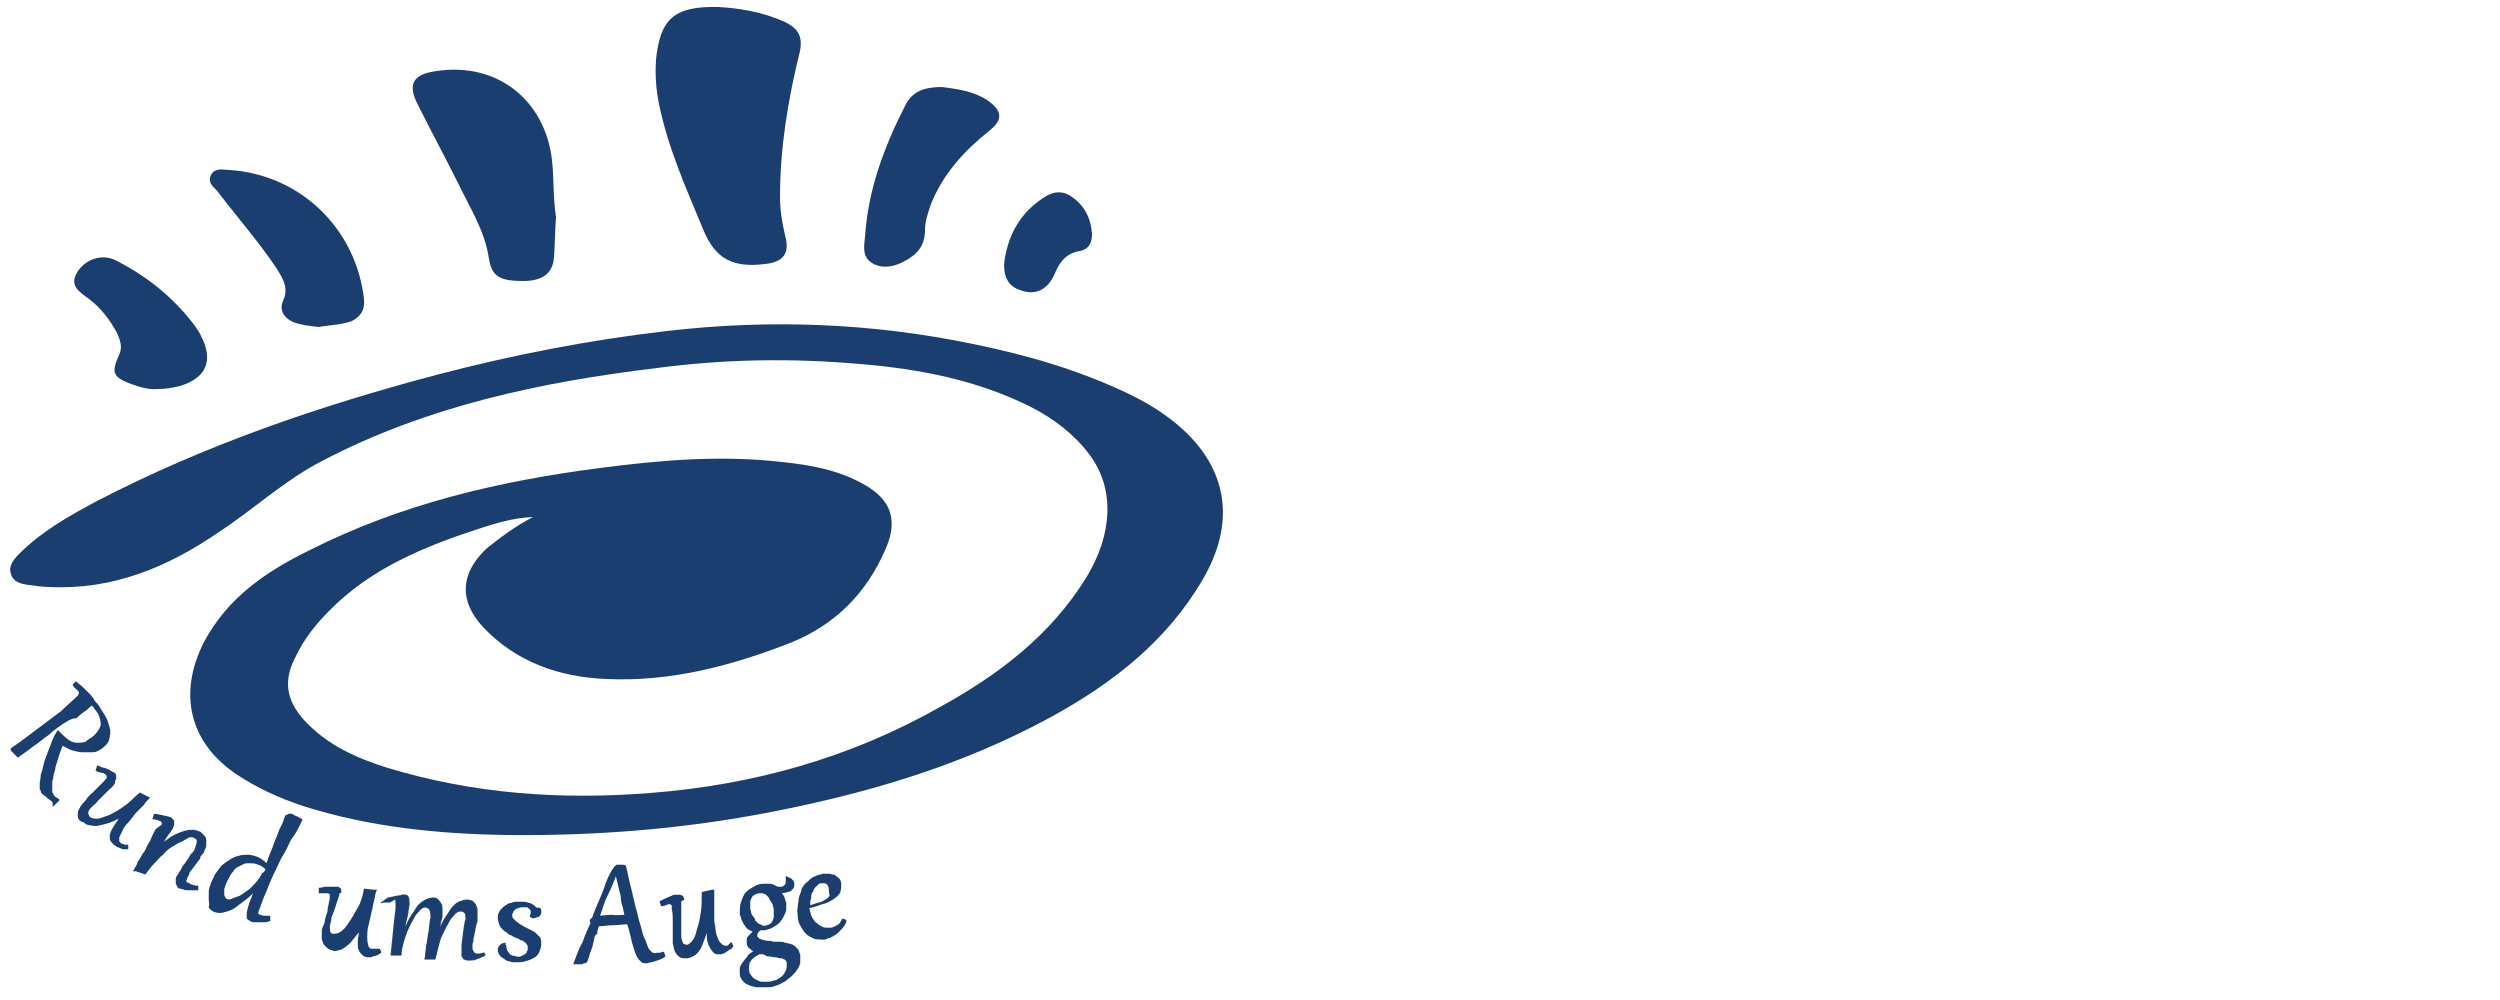 <?xml version="1.0" encoding="utf-8"?>
<!-- Generator: Adobe Illustrator 27.6.1, SVG Export Plug-In . SVG Version: 6.00 Build 0)  -->
<svg version="1.1" id="Ebene_1" xmlns="http://www.w3.org/2000/svg" xmlns:xlink="http://www.w3.org/1999/xlink" x="0px" y="0px"
	 viewBox="0 0 250 100" style="enable-background:new 0 0 250 100;" xml:space="preserve">
<style type="text/css">
	.st0{fill:#1A3E70;}
	.st1{fill:#1A3E70;stroke:#1A3E70;stroke-width:0.25;stroke-miterlimit:10;}
	.st2{fill:#1A3E70;stroke:#1A3E70;stroke-width:0.1;stroke-miterlimit:10;}
</style>
<g>
	<path class="st0" d="M53.3,51.7c-2.2,0.1-3.9,0.7-5.5,1.2c-5.5,1.8-10.8,4-14.9,8.2c-1.3,1.3-2.5,2.8-3.3,4.5
		c-1.3,2.4-1,4.4,0.8,6.4c2.3,2.5,5.2,3.8,8.4,4.8c8.6,2.6,17.3,3.2,26.2,2.5c10.3-0.8,20-3.5,29-8.6c5.8-3.2,11-7.1,14.6-12.9
		c2.7-4.4,2.9-9,0.3-12.4c-1.5-2-3.5-3.5-5.8-4.7C97.7,38,92,36.9,86,36.4c-6.8-0.6-13.5-0.5-20.3,0.4c-11.6,1.4-23,3.8-33.5,9.3
		c-3.7,1.9-6.8,4.8-10.3,7.1C16.8,56.7,11.3,59,5,58.7c-0.7,0-1.4-0.1-2.1-0.2c-0.8-0.1-1.6-0.3-1.8-1.1c-0.3-0.8,0.3-1.5,0.8-2
		c2.3-2.3,5-3.8,7.8-5.3c10.8-5.6,22.2-9.5,33.9-12.6c7.6-2,15.3-3.5,23.1-4.4c10.3-1.2,20.5-0.8,30.6,1.3c5.4,1.1,10.6,2.6,15.6,5
		c2.5,1.2,4.9,2.8,6.7,4.9c3.3,3.9,3.6,8.6,0.7,13.6c-3.6,6.2-9,10.4-15.2,13.8c-8.8,4.8-18.2,7.6-28,9.5
		c-8.7,1.7-17.5,2.4-26.4,2.3c-6.9-0.1-13.8-0.8-20.4-2.9c-2.4-0.8-4.6-1.8-6.7-3.2c-4.7-3.2-5.8-8.1-3.2-13.2
		c2.4-4.5,6.3-7.1,10.6-9.2c9.1-4.6,18.9-6.9,29-8.2c6.1-0.8,12.1-1.3,18.2-0.6c2.9,0.3,5.7,0.8,8.3,2.3c2.6,1.5,3.3,3.5,2.1,6.3
		c-1.9,4.5-5.1,7.7-9.6,9.5c-5.9,2.3-12,3.9-18.4,3.6c-4.7-0.2-9-1.7-12.3-5.2c-2.4-2.6-2.3-5.3,0.3-7.8
		C50.1,53.7,51.4,52.7,53.3,51.7z"/>
	<path class="st0" d="M71.8,0.7c2.1,0.1,4.5,0.5,6.7,1.5c1.2,0.6,1.8,1.3,1.5,2.9c-1.2,4.8-2,9.7-2,14.6c0,1.3,0.2,2.5,0.5,3.8
		c0.5,1.8-0.1,2.7-2,2.9c-3.2,0.4-5-0.5-6.2-3.5c-1.7-4.1-3.5-8.1-4.4-12.5c-0.3-1.5-0.4-2.9-0.3-4.4C66,1.9,67.4,0.6,71.8,0.7z"/>
	<path class="st0" d="M55.6,21.7c-0.1,1.3-0.1,2.7-0.2,4c-0.1,1.6-1.1,2.4-3.1,2.4c-2.4,0-3.1-0.5-3.4-2.2c-0.4-2.8-1.9-5.1-3.1-7.6
		c-1.3-2.6-2.7-5.2-4-7.8c-1.1-2.1-0.5-3.1,1.9-3.4c6-0.9,10.8,2.9,11.5,8.9C55.4,17.9,55.3,19.8,55.6,21.7z"/>
	<path class="st0" d="M94.2,8.7c1.5,0.2,3.1,0.4,4.5,1.3c1.6,1.1,1.6,2,0.2,3.1c-2.5,2-4.6,4.3-5.8,7.3c-0.3,0.9-0.6,1.7-0.6,2.6
		c0,1.6-0.8,2.5-2.2,3.2c-1,0.5-2.1,0.7-3.1,0.1s-0.8-1.7-0.7-2.6c0.3-4.7,1.9-9,4-13.1C91.2,9.1,92.5,8.7,94.2,8.7z"/>
	<path class="st0" d="M31.9,32.7c-1-0.1-1.8-0.2-2.6-0.5c-0.9-0.4-1.4-1.2-1-2.1c0.6-1.3,0-2.2-0.6-3.2c-1.8-2.7-4-5.2-5.9-7.7
		c-0.4-0.5-1.1-0.9-0.7-1.7c0.4-0.8,1.3-0.5,1.9-0.5c7.1,0.5,12.6,5.9,13.4,12.9c0.1,1.1-0.3,1.7-1.2,2.2
		C34.1,32.5,32.9,32.5,31.9,32.7z"/>
	<path class="st0" d="M15.8,38.9c-0.9,0.1-1.8-0.2-2.7-0.5c-1.8-0.7-2-1.1-1.2-2.9c0.4-0.8,0.1-1.5-0.2-2.2
		c-0.7-1.3-1.6-2.5-2.8-3.4c-0.9-0.7-2.1-1.3-1.1-2.8c0.8-1.2,2.5-1.8,3.9-1c3.1,1.6,5.7,3.7,7.8,6.5c0.2,0.3,0.5,0.7,0.6,1
		c1.3,2.5,0.5,4.2-2.1,5C17.2,38.8,16.5,38.9,15.8,38.9z"/>
	<path class="st0" d="M109.2,23.4c0,0.9-0.3,1.5-1.2,1.7c-1.3,0.2-2,1-2.5,2.2c-0.7,1.7-2,2.3-3.5,1.7c-1.3-0.4-1.8-1.6-1.5-3.3
		c0.4-2.1,1.3-3.9,3-5.3c1-0.8,2.1-1.6,3.4-0.9C108.4,20.4,109.1,21.8,109.2,23.4z"/>
</g>
<g>
	<path class="st1" d="M7.7,69.8c0.1-0.1,0.2-0.1,0.2-0.2S8,69.5,8,69.4s0-0.1,0-0.2c0-0.1-0.1-0.2-0.2-0.3c-0.1-0.1-0.3-0.2-0.4-0.4
		l0.2-0.2c0.2,0.2,0.4,0.3,0.6,0.5c0.2,0.2,0.4,0.4,0.6,0.6c0.2,0.2,0.4,0.4,0.6,0.8c0.2,0.2,0.4,0.4,0.6,0.8c0.2,0.3,0.4,0.6,0.6,1
		c0.1,0.3,0.2,0.6,0.3,1c0,0.3,0,0.5-0.1,0.9s-0.3,0.5-0.6,0.8c-0.3,0.2-0.6,0.4-0.9,0.4c-0.4,0-0.8,0-1.1,0c-0.3,0-0.6-0.1-1-0.2
		c-0.3-0.1-0.6-0.3-1-0.5c-0.2,0.5-0.4,1-0.5,1.4c-0.1,0.4-0.3,0.8-0.3,1.1c-0.1,0.3-0.2,0.6-0.2,0.9c-0.1,0.2-0.1,0.4-0.1,0.6
		c0,0.2,0,0.3,0,0.4c0,0.1,0,0.2,0,0.3c0,0.1,0,0.2,0.1,0.3c0,0.1,0.1,0.2,0.1,0.2c0.1,0.1,0.1,0.2,0.2,0.2c0.1,0.1,0.2,0.1,0.3,0.2
		l-0.4,0.4C5.4,80,5,79.9,4.8,79.7c-0.2-0.2-0.4-0.3-0.5-0.4c-0.1-0.1-0.1-0.1-0.1-0.2s-0.1-0.2-0.1-0.2s0-0.2,0-0.3
		c0-0.1,0-0.2,0-0.3c0-0.2,0.1-0.4,0.1-0.8c0.1-0.3,0.2-0.6,0.3-1.1C4.6,76,4.8,75.5,5,75c0.2-0.5,0.4-1.2,0.8-1.8l0,0
		c0.3,0.3,0.6,0.6,1,0.9c0.3,0.2,0.6,0.3,0.9,0.3c0.3,0,0.5,0,0.9-0.1C8.8,74.1,9,74,9.3,73.8c0.5-0.4,0.8-0.9,0.9-1.3
		c0-0.4-0.1-1-0.5-1.5c-0.1-0.1-0.2-0.2-0.2-0.3c-0.1-0.1-0.2-0.2-0.3-0.3c-0.2,0.1-0.4,0.3-0.6,0.5c-0.3,0.2-0.6,0.4-1,0.8
		c-0.5,0-0.9,0.3-1.4,0.6c-0.4,0.3-0.9,0.6-1.4,1.1c-0.5,0.3-1,0.8-1.5,1.1c-0.5,0.4-1.1,0.8-1.5,1.1l-0.6-0.6v-0.1
		c0.6-0.4,1.3-0.9,1.8-1.3c0.5-0.4,1.1-0.8,1.6-1.2s1.1-0.8,1.6-1.2C6.7,70.7,7.2,70.3,7.7,69.8z"/>
	<path class="st1" d="M11.3,78.4c-0.1,0.1-0.2,0.3-0.4,0.4c-0.1,0.1-0.3,0.3-0.4,0.4c-0.1,0.1-0.3,0.3-0.4,0.4
		c-0.1,0.1-0.3,0.3-0.4,0.4s-0.2,0.3-0.4,0.4c-0.1,0.1-0.2,0.2-0.3,0.3c-0.2,0.2-0.3,0.4-0.3,0.6c0,0.2,0.1,0.3,0.2,0.5
		c0.2,0.1,0.4,0.2,0.8,0.2c0.3,0,0.8-0.2,1.3-0.4c0.4-0.2,1-0.5,1.5-0.9c0.5-0.3,1-0.9,1.5-1.3l0.8,0.4l0,0
		c-0.2,0.2-0.4,0.4-0.5,0.6c-0.2,0.2-0.4,0.4-0.6,0.6c-0.2,0.2-0.4,0.4-0.5,0.6c-0.2,0.2-0.3,0.4-0.5,0.6c-0.3,0.3-0.5,0.6-0.6,0.9
		c-0.1,0.2-0.2,0.4-0.3,0.6c0,0.2,0,0.3,0,0.4s0.1,0.2,0.2,0.3c0,0,0.1,0.1,0.2,0.1s0.1,0,0.2,0.1c0.1,0,0.1,0,0.2,0h0.1v0.2
		c-0.1,0-0.2,0-0.3,0s-0.2,0-0.3-0.1c-0.1,0-0.2-0.1-0.3-0.1c-0.1-0.1-0.2-0.1-0.3-0.2c-0.1-0.1-0.2-0.2-0.3-0.3
		c-0.1-0.1-0.1-0.3-0.1-0.5c0-0.2,0.1-0.4,0.2-0.6c0.1-0.2,0.3-0.5,0.5-0.8c0.1-0.1,0.1-0.2,0.2-0.3c0.1-0.1,0.2-0.2,0.2-0.3
		c0.1-0.1,0.2-0.2,0.3-0.3c0.1-0.1,0.2-0.2,0.4-0.3l0,0c-0.5,0.4-1.1,0.8-1.6,1c-0.4,0.2-0.9,0.3-1.3,0.4c-0.3,0.1-0.6,0.1-1,0
		c-0.2,0-0.4-0.1-0.6-0.3c-0.2,0-0.3-0.1-0.4-0.2c-0.1-0.1-0.1-0.3-0.1-0.4c0-0.2,0-0.3,0.1-0.5c0.1-0.2,0.2-0.4,0.4-0.6
		c0.1-0.1,0.3-0.3,0.4-0.5c0.2-0.2,0.3-0.4,0.5-0.5c0.2-0.2,0.4-0.4,0.6-0.6c0.2-0.2,0.4-0.4,0.6-0.6c0.1-0.1,0.1-0.2,0.2-0.2
		c0-0.1,0.1-0.1,0.1-0.2s0-0.1,0-0.2c0-0.1-0.1-0.1-0.1-0.2c-0.1-0.1-0.2-0.1-0.3-0.2C10,77.1,9.8,77.1,9.7,77l0.1-0.3
		c0.2,0.1,0.4,0.2,0.6,0.2c0.2,0.1,0.3,0.1,0.5,0.2c0.1,0.1,0.2,0.1,0.3,0.2c0.1,0,0.2,0.1,0.2,0.1c0.1,0.1,0.1,0.1,0.1,0.2
		c0,0.1,0,0.1,0,0.2s0,0.1-0.1,0.2C11.4,78.2,11.4,78.3,11.3,78.4z"/>
	<path class="st1" d="M16.2,82.6c0.1-0.1,0.1-0.1,0.1-0.2s0-0.1,0-0.2c0-0.1,0-0.1-0.1-0.1L16.1,82c-0.1,0-0.2-0.1-0.3-0.1
		c-0.1,0-0.3-0.1-0.4-0.1l0.1-0.3c0.2,0,0.4,0.1,0.5,0.1c0.2,0,0.3,0.1,0.5,0.1c0.1,0,0.3,0.1,0.4,0.1s0.2,0.1,0.2,0.1
		c0.1,0.1,0.2,0.2,0.2,0.3s0,0.3-0.1,0.5c0,0,0,0.1-0.1,0.2s-0.1,0.2-0.2,0.3c-0.1,0.1-0.2,0.3-0.3,0.4c-0.1,0.2-0.2,0.3-0.3,0.5
		c-0.1,0.2-0.2,0.4-0.4,0.5c-0.1,0.2-0.3,0.4-0.4,0.6l0,0c0.5-0.5,1-1,1.5-1.3c0.4-0.3,0.9-0.5,1.2-0.6c0.3-0.1,0.6-0.2,1-0.2
		s0.5,0.1,0.8,0.2c0.1,0.1,0.2,0.2,0.3,0.3c0.1,0.1,0.2,0.2,0.2,0.4s0,0.3,0,0.5c0,0.2-0.1,0.4-0.2,0.6c0,0.1-0.1,0.2-0.2,0.3
		c-0.1,0.1-0.2,0.2-0.2,0.4c-0.1,0.1-0.2,0.3-0.3,0.4c-0.1,0.1-0.2,0.3-0.3,0.4c-0.1,0.1-0.2,0.3-0.3,0.4c-0.1,0.1-0.2,0.2-0.2,0.4
		c-0.1,0.2-0.2,0.3-0.2,0.4c0,0.1-0.1,0.2-0.1,0.3c0,0.1,0,0.2,0.1,0.2c0,0.1,0.1,0.1,0.2,0.1c0.1,0.1,0.2,0.1,0.4,0.2
		c0.1,0,0.3,0.1,0.5,0.1v0.2c-0.1,0-0.3,0-0.4,0c-0.2,0-0.3,0-0.5,0s-0.3,0-0.5-0.1c-0.2,0-0.3-0.1-0.4-0.1
		c-0.1-0.2-0.2-0.3-0.2-0.4s0-0.2,0-0.4c0-0.1,0.1-0.3,0.2-0.4c0.1-0.2,0.2-0.3,0.3-0.5c0.1-0.2,0.2-0.4,0.4-0.6
		c0.1-0.2,0.3-0.4,0.4-0.6c0.1-0.2,0.2-0.4,0.4-0.5c0.1-0.2,0.2-0.3,0.2-0.4c0.1-0.3,0.2-0.5,0.2-0.8c0-0.2-0.1-0.3-0.3-0.4
		c-0.1-0.1-0.3-0.1-0.5-0.1S18.3,84,18,84.1c-0.3,0.1-0.5,0.3-0.9,0.5c-0.3,0.2-0.6,0.4-0.9,0.8c-0.3,0.2-0.5,0.5-0.9,0.9
		c-0.3,0.3-0.5,0.6-0.8,1l-0.9-0.3h-0.1c0.1-0.2,0.3-0.4,0.4-0.8c0.2-0.2,0.3-0.5,0.5-0.8c0.2-0.2,0.3-0.5,0.5-0.9
		c0.2-0.3,0.3-0.5,0.4-0.8c0.1-0.2,0.2-0.4,0.3-0.6S16.1,82.7,16.2,82.6z"/>
	<path class="st1" d="M30.1,82c-0.3,0.6-0.6,1.3-1.1,1.9c-0.3,0.6-0.6,1.3-1,1.9c-0.3,0.6-0.6,1.3-0.9,1.9c-0.3,0.6-0.5,1.3-0.8,1.9
		c-0.1,0.3-0.2,0.5-0.3,0.8c-0.1,0.2-0.1,0.4-0.2,0.5c0,0.1-0.1,0.3-0.1,0.3c0,0.1,0,0.2,0,0.2c0,0.1,0,0.1,0.1,0.1
		c0,0,0.1,0.1,0.2,0.1s0.2,0.1,0.4,0.1c0.1,0,0.3,0,0.5,0V92c-0.1,0-0.2,0.1-0.4,0.1c-0.2,0-0.3,0-0.5,0c-0.2,0-0.3,0-0.5,0
		s-0.3,0-0.4-0.1c-0.1,0-0.1-0.1-0.2-0.1l-0.1-0.1c0-0.1,0-0.1,0-0.2s0-0.2,0-0.3c0-0.2,0.1-0.3,0.1-0.5c0.1-0.2,0.1-0.4,0.2-0.6
		c0.1-0.2,0.2-0.5,0.3-0.8c0.1-0.2,0.2-0.5,0.4-0.8l0,0c-0.4,0.4-0.8,0.9-1.2,1.2c-0.4,0.3-0.8,0.6-1.2,0.9c-0.3,0.2-0.6,0.3-1,0.4
		c-0.3,0.1-0.5,0.1-0.9,0c-0.2-0.1-0.4-0.2-0.5-0.4C21.1,90.4,21,90.2,21,90c0-0.2,0-0.5,0-0.8c0-0.3,0.1-0.5,0.2-0.8
		c0.1-0.3,0.3-0.6,0.4-0.9c0.2-0.3,0.4-0.5,0.6-0.8c0.2-0.2,0.5-0.4,0.8-0.6c0.3-0.2,0.5-0.3,0.9-0.4c0.3-0.1,0.5-0.1,0.9-0.1
		c0.3,0,0.6,0.1,0.9,0.2c0.2,0.1,0.4,0.2,0.5,0.3c0.2,0.1,0.3,0.3,0.5,0.4c0.2-0.4,0.3-0.9,0.5-1.3c0.2-0.4,0.3-0.9,0.5-1.3
		c0.2-0.4,0.3-0.9,0.5-1.2c0.2-0.3,0.3-0.8,0.4-1c0-0.1,0.1-0.1,0.1-0.1s0.1,0,0.2-0.1c0.1,0,0.1,0,0.2,0c0.1,0,0.1,0,0.2,0.1
		C29.8,81.8,29.9,81.9,30.1,82z M26.7,86.9c-0.3-0.3-0.6-0.5-1-0.6c-0.2-0.1-0.5-0.1-0.8-0.1s-0.4,0-0.6,0.1
		c-0.2,0.1-0.4,0.2-0.6,0.3c-0.2,0.1-0.4,0.3-0.5,0.5c-0.2,0.2-0.3,0.4-0.4,0.6c-0.1,0.2-0.2,0.4-0.3,0.6c0,0.1-0.1,0.2-0.1,0.3
		c0,0.1-0.1,0.2-0.1,0.3c0,0.1,0,0.2,0,0.3c0,0.1,0,0.2,0,0.3c0,0.1,0.1,0.2,0.1,0.3c0.1,0.1,0.1,0.1,0.2,0.2c0.2,0.1,0.4,0.1,0.6,0
		s0.5-0.2,0.8-0.3c0.3-0.2,0.5-0.3,0.9-0.6c0.3-0.2,0.5-0.5,0.8-0.8c0.2-0.2,0.4-0.5,0.6-0.9C26.4,87.4,26.6,87.2,26.7,86.9z"/>
	<path class="st1" d="M33.9,89c0,0.2-0.1,0.4-0.1,0.5c-0.1,0.2-0.1,0.4-0.2,0.6c-0.1,0.2-0.1,0.4-0.2,0.6c-0.1,0.2-0.1,0.4-0.2,0.6
		C33,91.7,33,91.8,33,92c0,0.1-0.1,0.3-0.1,0.4c-0.1,0.3,0,0.5,0,0.8c0.1,0.2,0.2,0.3,0.4,0.3s0.5,0,0.8-0.2c0.3-0.2,0.6-0.5,0.9-1
		c0.3-0.4,0.6-1,0.9-1.5c0.3-0.5,0.5-1.2,0.6-1.8l0.9,0.1h0.1c-0.1,0.2-0.1,0.5-0.2,0.9c-0.1,0.3-0.1,0.5-0.2,0.9
		c-0.1,0.3-0.1,0.5-0.2,0.9c-0.1,0.3-0.1,0.5-0.2,0.8c-0.1,0.4-0.1,0.9-0.1,1.1c0,0.3,0,0.5,0.1,0.8c0,0.2,0.1,0.3,0.2,0.4
		s0.2,0.1,0.3,0.1c0.1,0,0.1,0,0.2,0c0.1,0,0.1,0,0.2,0c0.1,0,0.1,0,0.2,0h0.1l0.1,0.2c-0.1,0.1-0.2,0.1-0.3,0.2
		c-0.1,0-0.2,0.1-0.3,0.1c-0.1,0-0.2,0-0.3,0.1c-0.1,0-0.2,0-0.4,0c-0.1,0-0.3-0.1-0.4-0.2s-0.2-0.2-0.3-0.4
		c-0.1-0.2-0.1-0.4-0.1-0.6c0-0.2,0-0.5,0.1-1c0-0.1,0-0.2,0.1-0.3c0-0.1,0.1-0.2,0.1-0.3c0-0.1,0.1-0.3,0.1-0.4
		c0-0.1,0.1-0.3,0.2-0.5l0,0c-0.3,0.6-0.6,1.2-1,1.6c-0.3,0.4-0.6,0.8-0.9,1c-0.3,0.2-0.5,0.4-0.8,0.4c-0.2,0.1-0.4,0.1-0.6,0
		c-0.1,0-0.3-0.1-0.4-0.2s-0.2-0.2-0.3-0.3c-0.1-0.1-0.1-0.3-0.2-0.5c0-0.2,0-0.4,0-0.8c0-0.2,0.1-0.4,0.2-0.6
		c0.1-0.2,0.1-0.5,0.2-0.8c0.1-0.3,0.2-0.5,0.2-0.9c0.1-0.3,0.1-0.6,0.2-0.9c0-0.1,0-0.2,0-0.3c0-0.1,0-0.2,0-0.2
		c0-0.1,0-0.1-0.1-0.1c0,0-0.1-0.1-0.2-0.1s-0.2,0-0.3,0c-0.1,0-0.3,0-0.5,0v-0.3c0.2,0,0.4-0.1,0.6-0.1c0.2,0,0.4,0,0.5,0
		c0.1,0,0.3,0,0.4,0c0.1,0,0.2,0,0.2,0c0.1,0,0.2,0,0.2,0.1c0.1,0,0.1,0.1,0.1,0.2s0,0.2,0,0.2C34,88.8,34,88.9,33.9,89z"/>
	<path class="st2" d="M38.8,89.8c0.2,0,0.4-0.1,0.5-0.1c0.2,0,0.3-0.1,0.5-0.1c0.1,0,0.3,0,0.4-0.1c0.1,0,0.2,0,0.3,0
		c0.1,0,0.3,0.1,0.3,0.2c0.1,0.1,0.1,0.3,0.1,0.5c0,0.1,0,0.2,0,0.3c0,0.2-0.1,0.4-0.1,0.6c0,0.3-0.1,0.5-0.2,1
		c-0.1,0.3-0.1,0.8-0.2,1.1l0,0c0.2-0.6,0.5-1.3,0.8-1.7s0.5-0.9,0.8-1.1c0.2-0.2,0.5-0.4,0.8-0.5s0.4-0.1,0.6-0.1
		c0.2,0,0.3,0.1,0.4,0.2c0.1,0.1,0.2,0.2,0.3,0.4c0.1,0.1,0.1,0.3,0.1,0.5c0,0.2,0,0.4,0,0.6c0,0.2,0,0.3-0.1,0.5
		c0,0.2-0.1,0.4-0.1,0.5c0,0.2-0.1,0.3-0.1,0.5c0,0.2-0.1,0.3-0.1,0.4l0,0c0.2-0.6,0.5-1.3,0.8-1.7s0.5-0.9,0.8-1.1
		c0.2-0.3,0.5-0.4,0.8-0.5s0.4-0.1,0.6-0.1c0.1,0,0.3,0.1,0.4,0.1c0.1,0.1,0.2,0.2,0.3,0.3c0.1,0.1,0.1,0.3,0.2,0.5
		c0,0.2,0,0.4,0,0.8c0,0.1,0,0.2,0,0.3c0,0.1,0,0.3-0.1,0.4c0,0.2-0.1,0.3-0.1,0.5c0,0.2-0.1,0.4-0.1,0.5c0,0.2-0.1,0.3-0.1,0.5
		c0,0.2,0,0.3-0.1,0.4c0,0.2,0,0.4,0,0.5s0,0.2,0.1,0.3c0,0.1,0.1,0.1,0.1,0.2c0.1,0,0.1,0.1,0.2,0.1s0.3,0,0.4,0
		c0.1,0,0.3-0.1,0.4-0.1l0.1,0.2c-0.1,0.1-0.2,0.1-0.4,0.2c-0.1,0.1-0.3,0.1-0.5,0.2c-0.2,0.1-0.3,0.1-0.5,0.1s-0.3,0-0.4,0
		s-0.2-0.1-0.3-0.1c-0.1-0.1-0.1-0.2-0.2-0.3c0-0.1,0-0.3,0-0.5c0-0.2,0-0.4,0-0.6c0-0.2,0.1-0.5,0.1-0.8c0-0.3,0.1-0.5,0.1-0.8
		c0-0.2,0.1-0.4,0.1-0.6c0-0.2,0.1-0.3,0.1-0.4c0-0.3,0-0.5-0.1-0.6c-0.1-0.1-0.2-0.2-0.4-0.2c-0.1,0-0.3,0-0.4,0.1
		c-0.2,0.1-0.3,0.3-0.5,0.5c-0.2,0.2-0.3,0.4-0.5,0.8c-0.2,0.3-0.3,0.6-0.5,1c-0.2,0.3-0.3,0.8-0.4,1.2s-0.2,0.8-0.3,1.2h-0.9h-0.1
		c0.1-0.5,0.1-1.1,0.2-1.5c0.1-0.4,0.1-0.9,0.2-1.2c0-0.3,0.1-0.6,0.1-0.9s0.1-0.4,0.1-0.5c0-0.3,0-0.5-0.1-0.8
		c-0.1-0.2-0.2-0.2-0.4-0.3c-0.1,0-0.3,0-0.4,0.1c-0.2,0.1-0.3,0.3-0.5,0.5c-0.2,0.2-0.3,0.4-0.5,0.8c-0.2,0.3-0.3,0.6-0.5,1
		c-0.1,0.3-0.3,0.8-0.4,1.2c-0.1,0.4-0.2,0.8-0.2,1.2h-0.9h-0.1c0-0.2,0.1-0.5,0.1-0.9c0-0.3,0.1-0.6,0.1-1c0-0.3,0.1-0.6,0.1-1
		s0.1-0.6,0.1-0.9c0-0.3,0.1-0.5,0.1-0.8c0-0.2,0-0.4,0-0.5c0-0.1,0-0.2,0-0.3c0-0.1,0-0.1-0.1-0.2L39,90.2c0,0-0.1,0-0.2,0
		c-0.1,0-0.2,0-0.3,0c-0.1,0-0.3,0-0.4,0.1L38.8,89.8z"/>
	<path class="st1" d="M50.5,94.6c0,0.2,0.1,0.4,0.1,0.5c0.1,0.1,0.2,0.3,0.3,0.4c0.1,0.1,0.3,0.2,0.4,0.2c0.2,0,0.3,0.1,0.5,0.1
		c0.1,0,0.3,0,0.4-0.1c0.1,0,0.2-0.1,0.4-0.2c0.1-0.1,0.2-0.2,0.2-0.3c0.1-0.1,0.1-0.2,0.1-0.4c0-0.1,0-0.3-0.1-0.4
		c-0.1-0.1-0.1-0.2-0.3-0.3c-0.1-0.1-0.2-0.2-0.4-0.2c-0.1-0.1-0.3-0.2-0.4-0.2c-0.1-0.1-0.3-0.1-0.4-0.2s-0.3-0.1-0.4-0.2
		c-0.1-0.1-0.2-0.2-0.4-0.3c-0.1-0.1-0.2-0.2-0.3-0.3c-0.1-0.1-0.1-0.2-0.2-0.4c0-0.1-0.1-0.3-0.1-0.5c0-0.2,0-0.3,0.1-0.5
		c0.1-0.2,0.2-0.3,0.3-0.4c0.1-0.1,0.2-0.2,0.4-0.3c0.1-0.1,0.3-0.2,0.5-0.2c0.2-0.1,0.3-0.1,0.5-0.1s0.3,0,0.5,0s0.4,0,0.6,0.1
		c0.2,0,0.3,0.1,0.5,0.2c0.1,0.1,0.2,0.2,0.3,0.3C54,90.8,54,91,54,91.1s0,0.1,0,0.2c0,0.1-0.1,0.1-0.1,0.2
		c-0.1,0.1-0.1,0.1-0.2,0.1c-0.1,0-0.2,0.1-0.3,0.1c-0.1,0-0.2,0-0.3-0.1l0,0c0-0.1,0.1-0.2,0.1-0.2s0-0.1,0-0.2s0-0.2-0.1-0.3
		c-0.1-0.1-0.1-0.1-0.2-0.2s-0.2-0.1-0.3-0.1c-0.1,0-0.2,0-0.3,0c-0.2,0-0.3,0-0.5,0.1c-0.1,0-0.3,0.1-0.4,0.2
		c-0.1,0.1-0.2,0.2-0.2,0.3c-0.1,0.1-0.1,0.2-0.1,0.3c0,0.1,0,0.3,0.1,0.4c0.1,0.1,0.2,0.2,0.3,0.3c0.1,0.1,0.3,0.2,0.4,0.3
		c0.2,0.1,0.3,0.2,0.5,0.3c0.2,0.1,0.4,0.2,0.6,0.3c0.2,0.1,0.4,0.2,0.5,0.3c0.1,0.1,0.3,0.3,0.4,0.4c0.1,0.2,0.1,0.4,0.1,0.6
		c0,0.3-0.1,0.5-0.2,0.8c-0.1,0.2-0.3,0.4-0.5,0.5s-0.4,0.2-0.8,0.3c-0.2,0.1-0.5,0.1-0.8,0.1c-0.1,0-0.3,0-0.4,0
		c-0.1,0-0.3-0.1-0.4-0.1c-0.1,0-0.3-0.1-0.4-0.2c-0.1-0.1-0.2-0.1-0.3-0.2c-0.1-0.1-0.2-0.2-0.2-0.3c-0.1-0.1-0.1-0.2-0.1-0.3
		c0-0.1,0-0.2,0.1-0.3c0-0.1,0.1-0.1,0.2-0.2c0.1,0,0.1-0.1,0.2-0.1C50.3,94.6,50.4,94.6,50.5,94.6L50.5,94.6z"/>
	<path class="st1" d="M59.3,93.9c-0.1,0.3-0.1,0.5-0.2,0.8c-0.1,0.2-0.1,0.4-0.2,0.5c0,0.1-0.1,0.3-0.1,0.4c0,0.1-0.1,0.2-0.1,0.3
		c0,0.1-0.1,0.2-0.1,0.2c0,0.1-0.1,0.1-0.2,0.1s-0.1,0-0.2,0.1c-0.1,0-0.1,0-0.2,0c0,0-0.1,0-0.2,0c-0.1,0-0.1,0-0.2,0h-0.1
		c0.3-0.8,0.5-1.4,0.9-2.1c0.2-0.6,0.5-1.3,0.8-1.9c-0.1-0.1-0.1-0.2-0.1-0.2c0-0.1,0.1-0.2,0.2-0.2c0.4-1.2,0.9-2.1,1.2-3
		c0.3-0.9,0.6-1.6,1-2.1c0-0.1,0.1-0.1,0.1-0.1l0.1-0.1c0,0,0.1,0,0.2,0s0.1,0,0.2,0s0.1,0,0.2,0s0.2,0,0.2,0.1
		c0.2,1,0.4,1.8,0.6,2.6c0.2,0.8,0.3,1.4,0.5,2c0.1,0.6,0.3,1.1,0.4,1.5s0.2,0.9,0.4,1.2c0.1,0.3,0.2,0.5,0.3,0.8
		c0.1,0.2,0.2,0.3,0.3,0.4c0.1,0.1,0.2,0.2,0.3,0.2c0.1,0,0.2,0.1,0.4,0c0.1,0,0.2,0,0.3,0c0.1,0,0.2-0.1,0.3-0.1l0.1,0.3
		c-0.3,0.2-0.6,0.3-0.9,0.4c-0.3,0.1-0.5,0.1-0.8,0.2c-0.1,0-0.2,0-0.3,0s-0.2-0.1-0.3-0.2c-0.1-0.1-0.2-0.2-0.3-0.4
		c-0.1-0.2-0.2-0.4-0.3-0.8c-0.1-0.3-0.2-0.6-0.3-1.1c-0.1-0.4-0.2-0.9-0.4-1.4c-0.5,0-1,0.1-1.5,0.1c-0.5,0-1,0.1-1.5,0.1
		c-0.1,0.3-0.2,0.5-0.2,0.8C59.4,93.4,59.3,93.7,59.3,93.9z M62.6,91.6c-0.1-0.3-0.1-0.5-0.2-0.9c-0.1-0.3-0.2-0.6-0.2-1.1
		c-0.1-0.3-0.2-0.8-0.3-1.2c-0.1-0.4-0.2-0.9-0.3-1.2l0,0c-0.3,0.9-0.6,1.6-1,2.4s-0.5,1.5-0.8,2.1c0.4,0,1-0.1,1.4-0.1
		C61.7,91.7,62.2,91.6,62.6,91.6z"/>
	<path class="st1" d="M68,90.3c0,0.2,0,0.4,0,0.6c0,0.2,0,0.4,0,0.6c0,0.2,0,0.4,0,0.6c0,0.2,0,0.4,0,0.6c0,0.2,0,0.4,0,0.5
		s0,0.3,0,0.4c0,0.3,0.1,0.5,0.2,0.8c0.1,0.1,0.3,0.2,0.5,0.2c0.2,0,0.4-0.2,0.6-0.4c0.2-0.3,0.4-0.6,0.5-1.2
		c0.2-0.5,0.3-1.1,0.4-1.7c0.1-0.6,0.1-1.3,0.1-2l0.9-0.2h0.1c0,0.2,0,0.5,0,0.9c0,0.3,0,0.6,0,0.9c0,0.3,0,0.5,0,0.9
		c0,0.3,0,0.5,0.1,0.8c0,0.4,0.1,0.9,0.2,1.1c0.1,0.3,0.2,0.5,0.3,0.6s0.2,0.2,0.3,0.3c0.1,0,0.2,0.1,0.3,0.1c0.1,0,0.1,0,0.2,0
		c0.1,0,0.1,0,0.2-0.1l0.1-0.1l0.1-0.1l0.1,0.2c-0.1,0.1-0.1,0.2-0.2,0.2c-0.1,0.1-0.2,0.1-0.3,0.2c-0.1,0.1-0.2,0.1-0.3,0.2
		c-0.1,0-0.2,0.1-0.3,0.1c-0.1,0-0.3,0-0.4,0s-0.3-0.1-0.4-0.3c-0.1-0.1-0.2-0.3-0.3-0.5c-0.1-0.2-0.2-0.5-0.2-1c0-0.1,0-0.2,0-0.3
		c0-0.1,0-0.2,0-0.4c0-0.1,0-0.3,0-0.4s0-0.3,0-0.5l0,0c-0.1,0.8-0.2,1.3-0.4,1.8s-0.3,0.9-0.5,1.2c-0.2,0.3-0.4,0.5-0.6,0.6
		c-0.2,0.1-0.4,0.2-0.6,0.2c-0.1,0-0.3,0-0.4,0c-0.1,0-0.3-0.1-0.4-0.2c-0.1-0.1-0.2-0.2-0.3-0.4c-0.1-0.2-0.1-0.4-0.2-0.8
		c0-0.2,0-0.4,0-0.6c0-0.2,0-0.5,0-0.9s0-0.6,0-0.9c0-0.3,0-0.6-0.1-1c0-0.1,0-0.2,0-0.3s0-0.1-0.1-0.2c0-0.1-0.1-0.1-0.1-0.1
		c-0.1,0-0.1,0-0.2,0s-0.2,0-0.3,0.1c-0.1,0-0.3,0.1-0.4,0.1l-0.1-0.3c0.2-0.1,0.4-0.2,0.6-0.3c0.2-0.1,0.3-0.1,0.5-0.2
		c0.1-0.1,0.3-0.1,0.4-0.1c0.1,0,0.2,0,0.2,0c0.1,0,0.2,0,0.2,0c0.1,0,0.1,0.1,0.2,0.1c0,0.1,0.1,0.1,0.1,0.2C68,90,68,90.1,68,90.3
		z"/>
	<path class="st1" d="M77.9,89.2c0.2,0.2,0.3,0.3,0.4,0.5c0.1,0.2,0.1,0.4,0.2,0.6c0,0.2,0,0.4,0,0.6c0,0.2-0.1,0.4-0.2,0.6
		c-0.1,0.2-0.2,0.4-0.3,0.5c-0.1,0.2-0.3,0.3-0.4,0.4c-0.2,0.1-0.3,0.2-0.5,0.3c-0.2,0.1-0.4,0.1-0.6,0.2c-0.1,0-0.1,0-0.2,0
		c-0.1,0-0.1,0-0.2,0s-0.2,0.1-0.2,0.1c-0.1,0-0.1,0.1-0.2,0.2c0,0.1-0.1,0.1-0.1,0.2c0,0.1,0,0.1,0,0.2s0.1,0.2,0.2,0.3
		c0.1,0.1,0.2,0.1,0.4,0.2c0.2,0,0.3,0.1,0.5,0.1c0.2,0,0.4,0,0.6,0.1c0.2,0,0.4,0,0.6,0c0.2,0,0.4,0,0.6,0.1c0.2,0,0.3,0.1,0.5,0.1
		c0.2,0.1,0.3,0.1,0.4,0.2c0.1,0.1,0.2,0.2,0.3,0.3c0.1,0.1,0.1,0.3,0.2,0.5c0,0.2,0,0.4,0,0.8c-0.1,0.2-0.1,0.4-0.3,0.6
		c-0.1,0.2-0.3,0.4-0.5,0.6c-0.2,0.2-0.4,0.3-0.6,0.5c-0.2,0.1-0.5,0.3-0.8,0.4c-0.3,0.1-0.5,0.2-0.9,0.2c-0.2,0-0.3,0-0.5,0
		c-0.2,0-0.4,0-0.6,0c-0.2,0-0.4-0.1-0.5-0.1c-0.2-0.1-0.3-0.1-0.5-0.2c-0.1-0.1-0.3-0.2-0.4-0.4c-0.1-0.1-0.2-0.3-0.2-0.5
		c0-0.2,0-0.3,0-0.5c0-0.2,0.1-0.3,0.2-0.5c0.1-0.1,0.2-0.3,0.3-0.4c0.1-0.1,0.2-0.2,0.3-0.4c0.1-0.1,0.2-0.2,0.4-0.3
		c0.1-0.1,0.3-0.2,0.4-0.2l0,0c-0.1,0-0.2-0.1-0.3-0.1c-0.1,0-0.2-0.1-0.3-0.2c-0.1-0.1-0.2-0.1-0.2-0.2c-0.1-0.1-0.1-0.2-0.1-0.3
		c0-0.1,0-0.3,0-0.4c0-0.1,0.1-0.2,0.2-0.3c0.1-0.1,0.2-0.2,0.3-0.3c0.1-0.1,0.2-0.1,0.3-0.2c-0.2,0-0.4-0.1-0.6-0.2
		c-0.2-0.1-0.3-0.2-0.4-0.4c-0.1-0.1-0.2-0.3-0.3-0.5c-0.1-0.2-0.1-0.4-0.2-0.6c0-0.3,0-0.8,0.1-1.1c0.1-0.3,0.2-0.6,0.4-0.9
		c0.2-0.2,0.4-0.4,0.8-0.6c0.3-0.2,0.6-0.3,1-0.3c0.1,0,0.2,0,0.3,0c0.1,0,0.2,0,0.3,0c0.1,0,0.2,0,0.3,0.1c0.1,0,0.1,0,0.2,0.1
		c0.1,0,0.2,0.1,0.3,0.1s0.2,0,0.3,0c0.1,0,0.2,0,0.3-0.1s0.2-0.1,0.2-0.2c0.1-0.1,0.1-0.2,0.1-0.3c0-0.1,0-0.2,0-0.3l0,0
		c0,0,0,0,0-0.1l0,0c0.2,0.1,0.3,0.1,0.4,0.2c0.1,0.1,0.2,0.2,0.2,0.3c0,0.1,0,0.2,0,0.3c0,0.1-0.1,0.2-0.1,0.2
		c-0.1,0.1-0.1,0.1-0.2,0.2c-0.1,0-0.2,0.1-0.3,0.1C78.3,89.2,78.1,89.2,77.9,89.2L77.9,89.2z M76.5,92.7c0.1,0,0.3-0.1,0.4-0.1
		c0.1-0.1,0.2-0.1,0.3-0.2c0.1-0.1,0.1-0.2,0.2-0.3c0-0.1,0.1-0.2,0.1-0.4c0-0.1,0-0.2,0-0.4c0-0.1,0-0.2,0-0.4
		c0-0.1-0.1-0.3-0.1-0.4c0-0.1-0.1-0.3-0.2-0.4c-0.1-0.1-0.1-0.2-0.2-0.4c-0.1-0.1-0.2-0.2-0.3-0.3c-0.1-0.1-0.2-0.1-0.4-0.2
		c-0.1,0-0.3,0-0.4,0c-0.1,0-0.3,0.1-0.4,0.1c-0.1,0.1-0.2,0.1-0.3,0.2c-0.1,0.1-0.1,0.2-0.2,0.3c0,0.1-0.1,0.2-0.1,0.4
		c0,0.1,0,0.2,0,0.4c0,0.1,0,0.2,0,0.3c0,0.1,0.1,0.3,0.1,0.4s0.1,0.3,0.2,0.4s0.2,0.2,0.2,0.4c0.1,0.1,0.2,0.2,0.3,0.3
		c0.1,0.1,0.2,0.1,0.4,0.2C76.2,92.7,76.3,92.7,76.5,92.7z M75.9,95.3c-0.2,0.1-0.3,0.2-0.5,0.3c-0.1,0.1-0.3,0.2-0.4,0.4
		c-0.1,0.1-0.2,0.3-0.2,0.5c0,0.2-0.1,0.4,0,0.6c0,0.2,0.1,0.4,0.3,0.6c0.1,0.2,0.3,0.3,0.5,0.4c0.2,0.1,0.4,0.2,0.6,0.2
		c0.2,0,0.4,0,0.6,0c0.3,0,0.5-0.1,0.9-0.2c0.2-0.1,0.5-0.3,0.6-0.4c0.2-0.2,0.3-0.4,0.4-0.6c0.1-0.2,0.1-0.5,0.1-0.8
		c0-0.1-0.1-0.3-0.1-0.3c-0.1-0.1-0.2-0.2-0.3-0.2c-0.1-0.1-0.2-0.1-0.4-0.1c-0.1,0-0.3-0.1-0.5-0.1c-0.2,0-0.5-0.1-0.8-0.1
		C76.5,95.3,76.3,95.3,75.9,95.3z"/>
	<path class="st1" d="M84.3,92C84.3,92,84.4,92,84.3,92c0.1,0,0.1,0,0.1,0.1c0,0,0,0,0.1,0c0,0,0,0,0,0.1l0,0
		c-0.1,0.2-0.2,0.4-0.4,0.6c-0.2,0.2-0.3,0.3-0.5,0.5c-0.2,0.1-0.3,0.2-0.5,0.3c-0.2,0.1-0.4,0.1-0.5,0.2c-0.3,0.1-0.6,0-1,0
		c-0.3-0.1-0.5-0.2-0.8-0.4c-0.2-0.2-0.4-0.4-0.6-0.8c-0.2-0.3-0.3-0.6-0.3-1c0-0.3-0.1-0.5,0-0.9c0-0.3,0.1-0.6,0.1-0.9
		c0.1-0.3,0.2-0.5,0.3-0.9c0.1-0.2,0.3-0.5,0.5-0.6c0.2-0.2,0.4-0.4,0.6-0.5c0.2-0.1,0.5-0.2,0.9-0.3c0.2,0,0.4,0,0.6,0
		c0.2,0,0.3,0.1,0.5,0.1c0.1,0.1,0.3,0.2,0.4,0.3c0.1,0.1,0.2,0.3,0.2,0.5c0,0.3,0,0.5-0.1,0.8c-0.1,0.2-0.3,0.4-0.6,0.6
		c-0.3,0.2-0.6,0.4-1.1,0.5s-0.9,0.3-1.4,0.4v0.1c0.1,0.3,0.1,0.6,0.3,1c0.2,0.3,0.3,0.5,0.5,0.6c0.2,0.2,0.4,0.3,0.6,0.4
		c0.2,0.1,0.4,0.1,0.8,0.1c0.2,0,0.5-0.1,0.8-0.3C83.9,92.6,84.1,92.4,84.3,92z M83,88.8c0-0.1-0.1-0.2-0.1-0.3
		c-0.1-0.1-0.1-0.2-0.2-0.2c-0.1-0.1-0.2-0.1-0.3-0.1c-0.1,0-0.2,0-0.3,0c-0.2,0-0.3,0.1-0.4,0.2c-0.1,0.1-0.2,0.2-0.3,0.3
		c-0.1,0.1-0.2,0.3-0.2,0.4C81,89.3,81,89.5,81,89.7c0,0.2-0.1,0.3-0.1,0.5c0,0.2,0,0.3,0,0.5c0.4-0.1,0.8-0.2,1-0.3
		c0.3-0.1,0.5-0.2,0.8-0.4c0.2-0.1,0.3-0.3,0.4-0.4C83,89.3,83,89,83,88.8z"/>
</g>
</svg>
